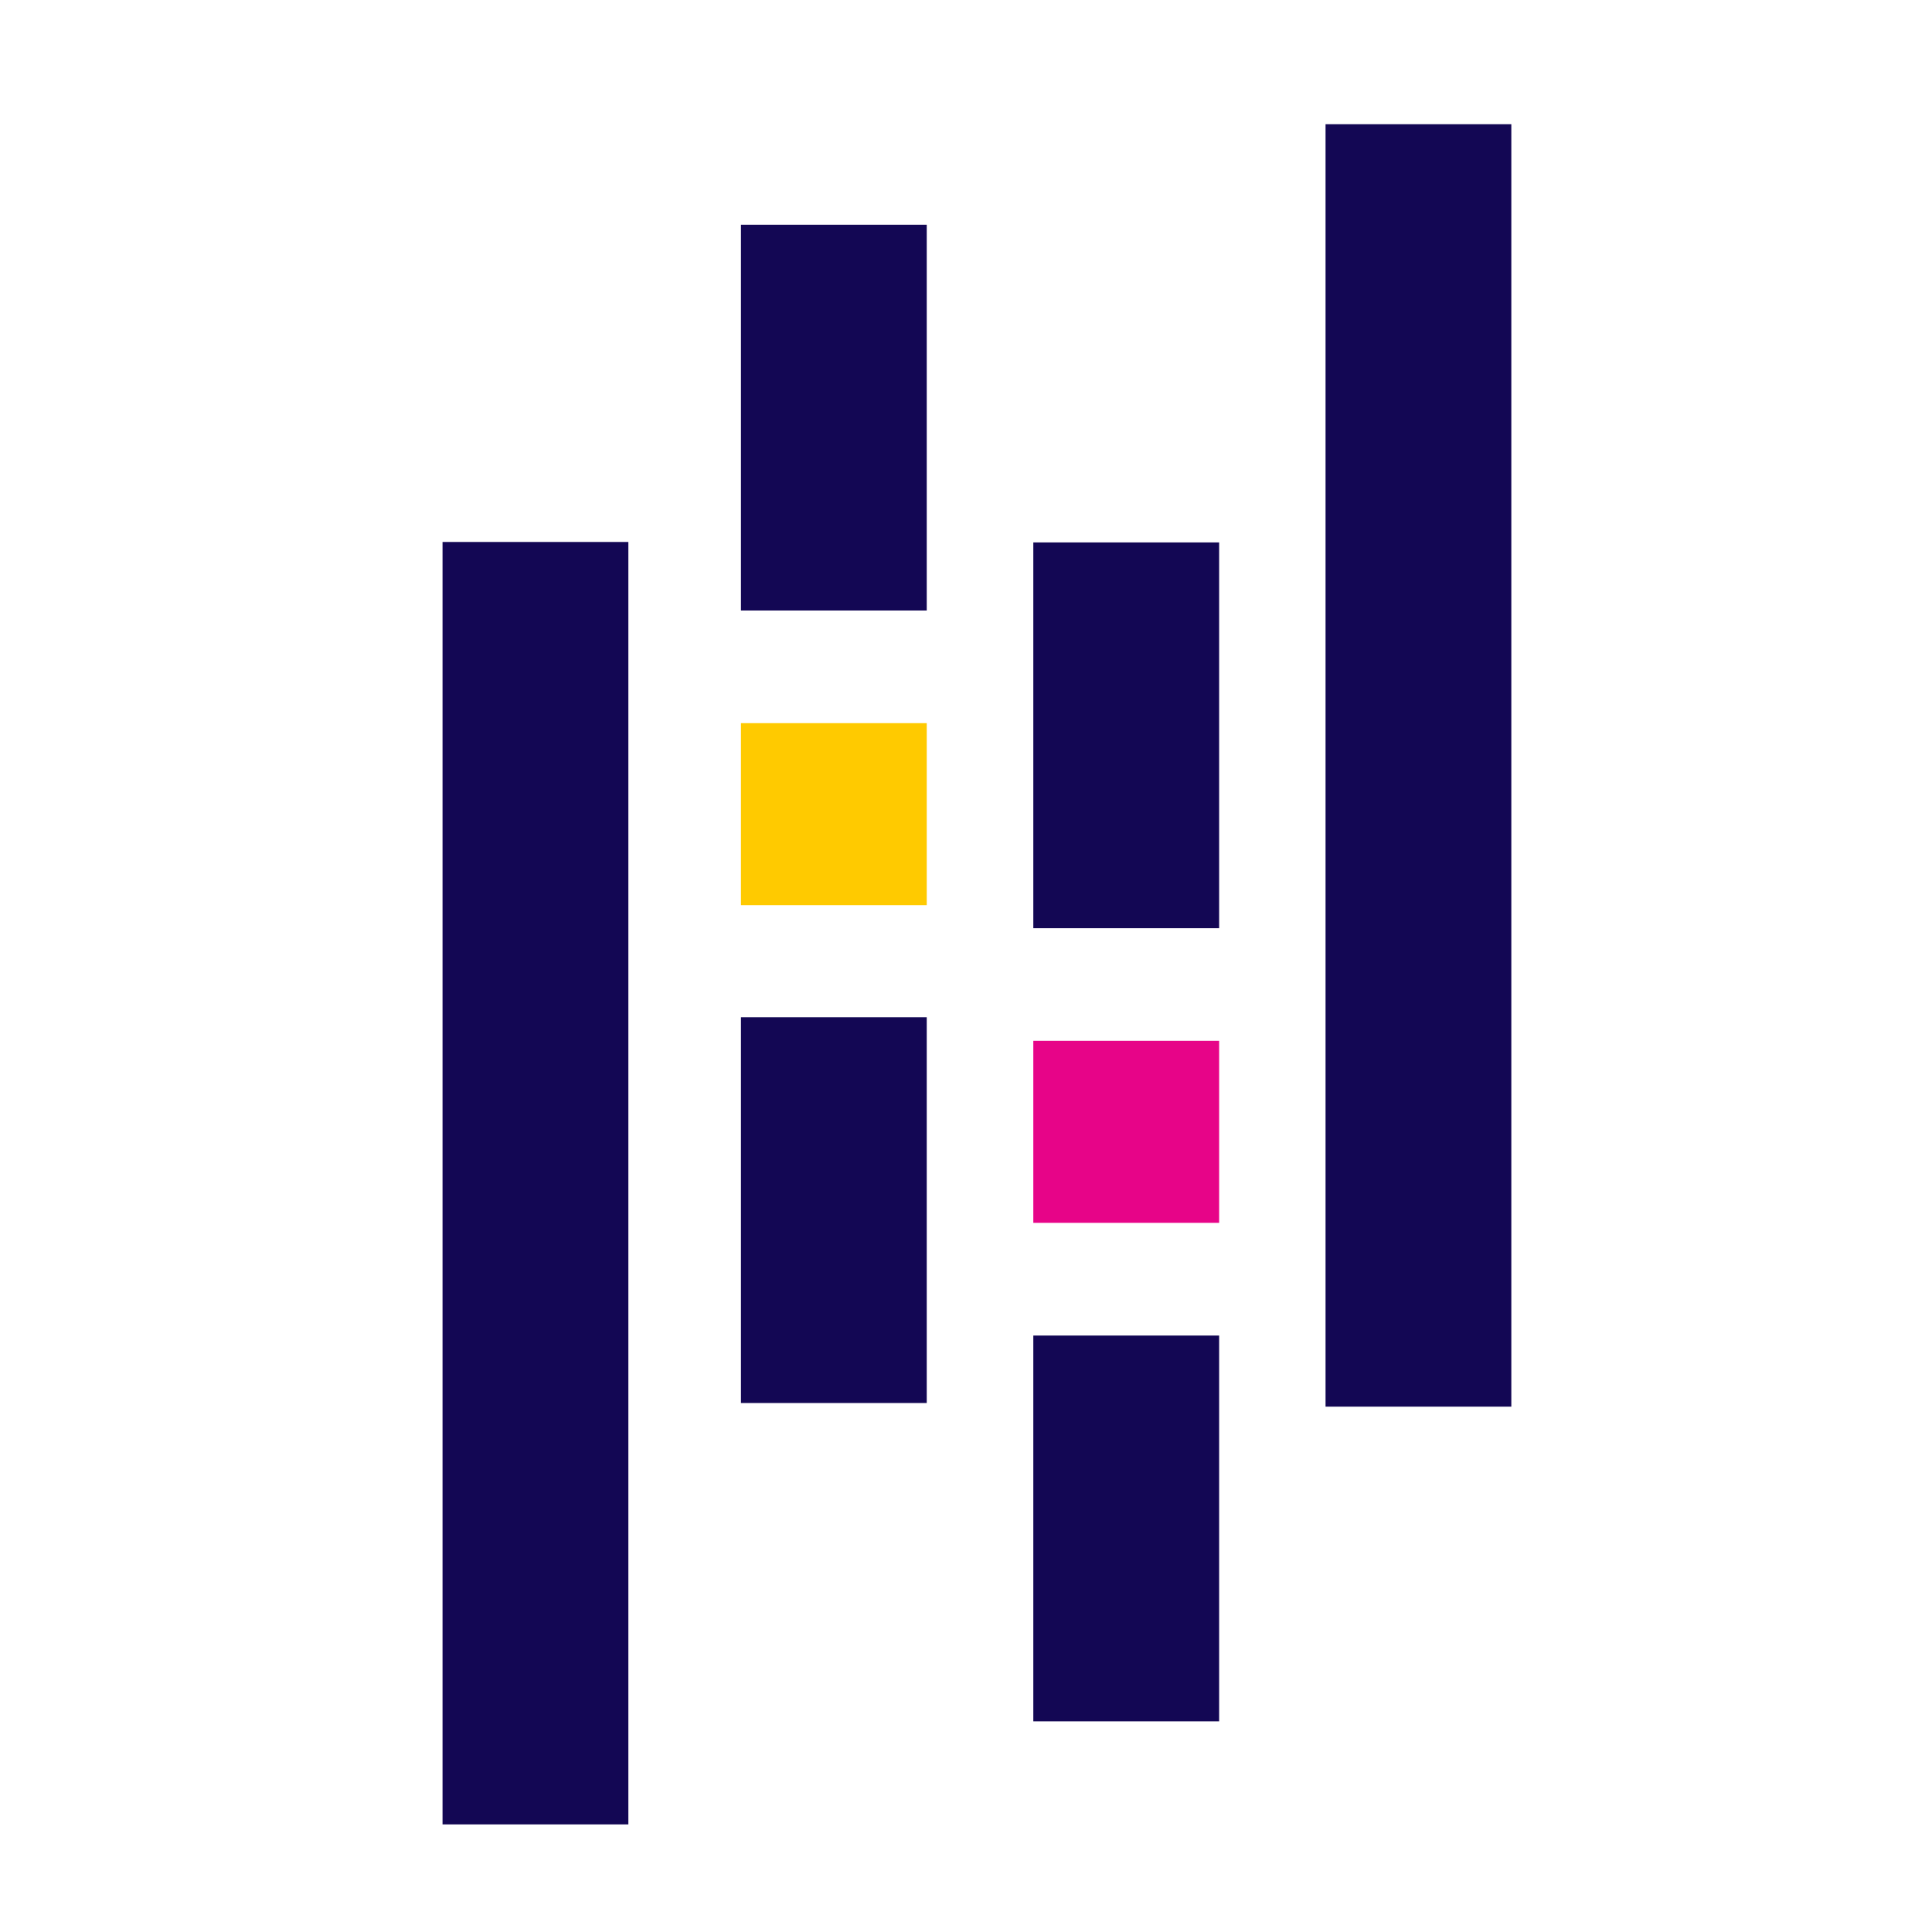 <svg width="50" height="50" viewBox="0 0 50 50" fill="none" xmlns="http://www.w3.org/2000/svg">
<path d="M23.984 5.816H19.176V15.8H23.984V5.816Z" fill="#130754"/>
<path d="M23.984 26.326H19.176V36.31H23.984V26.326Z" fill="#130754"/>
<path d="M23.984 18.715H19.176V23.425H23.984V18.715Z" fill="#FFCA00"/>
<path d="M16.262 14.026H11.453V47.215H16.262V14.026Z" fill="#130754"/>
<path d="M31.551 34.564H26.742V44.548H31.551V34.564Z" fill="#130754"/>
<path d="M31.551 14.038H26.742V24.022H31.551V14.038Z" fill="#130754"/>
<path d="M31.551 26.936H26.742V31.647H31.551V26.936Z" fill="#E70488"/>
<path d="M39.113 3.215H34.305V36.404H39.113V3.215Z" fill="#130754"/>
</svg>
